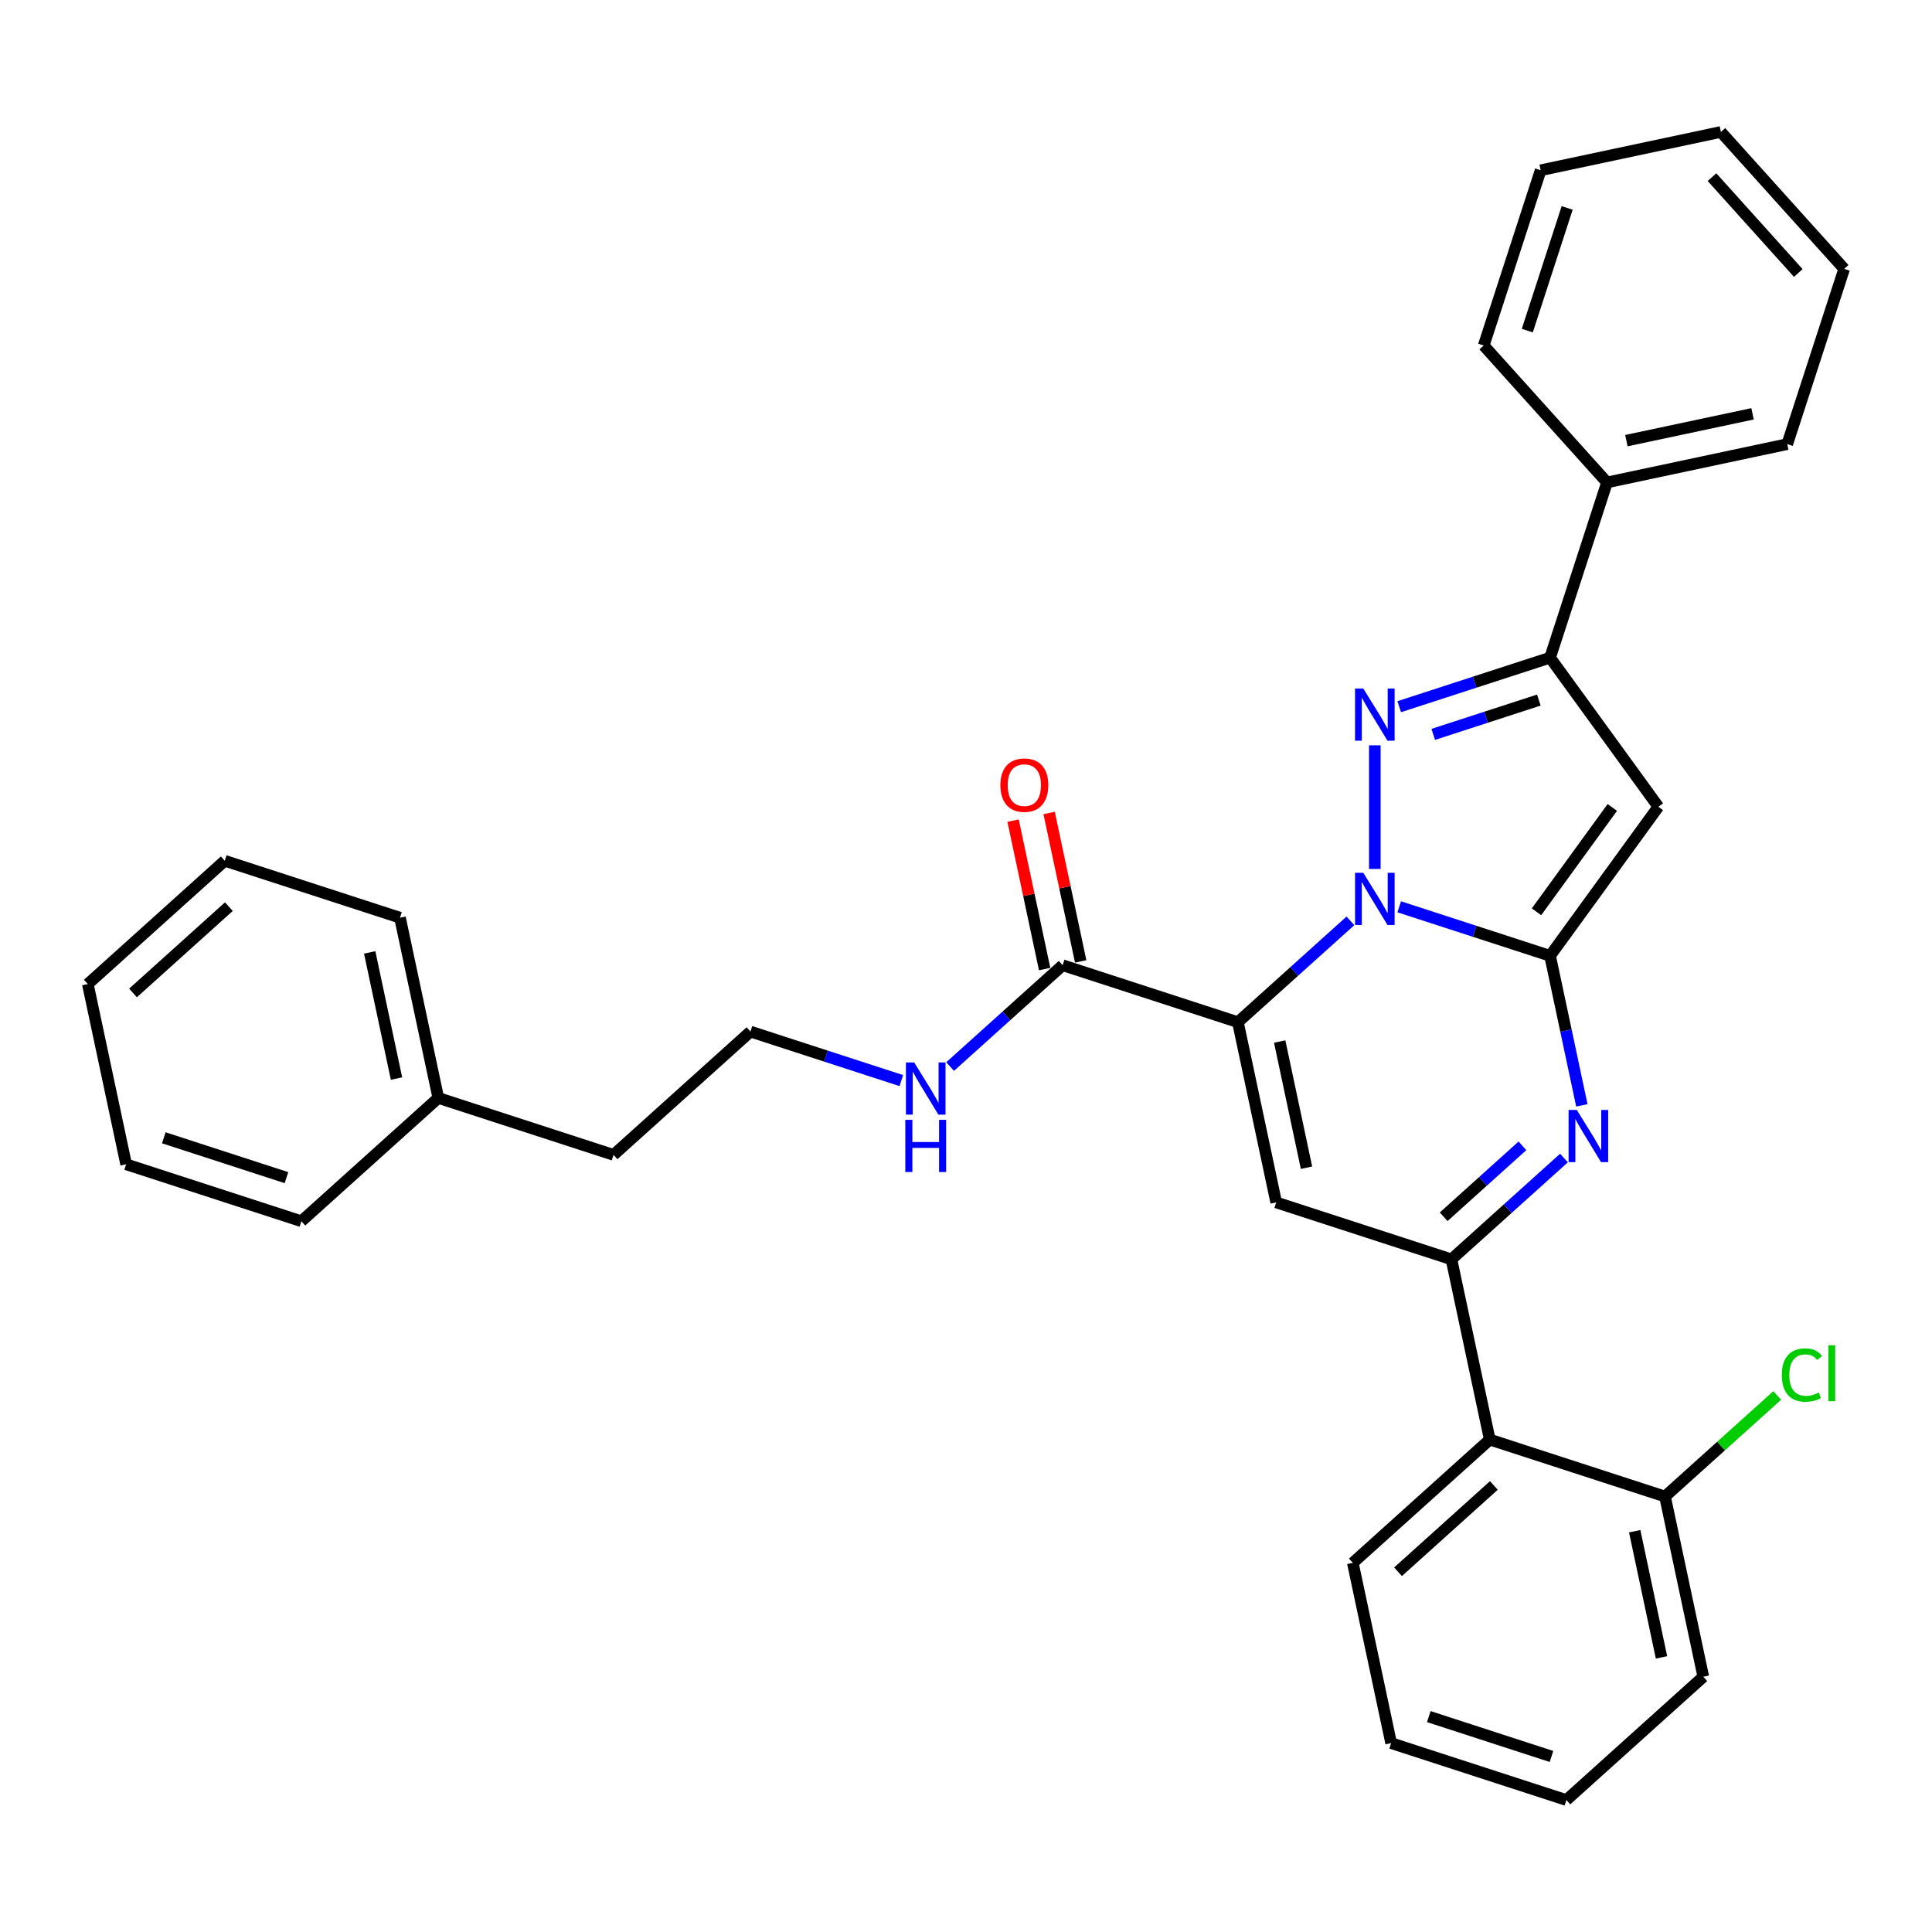 <?xml version='1.0' encoding='iso-8859-1'?>
<svg version='1.1' baseProfile='full'
              xmlns='http://www.w3.org/2000/svg'
                      xmlns:rdkit='http://www.rdkit.org/xml'
                      xmlns:xlink='http://www.w3.org/1999/xlink'
                  xml:space='preserve'
width='1000px' height='1000px' viewBox='0 0 1000 1000'>
<!-- END OF HEADER -->
<rect style='opacity:1.0;fill:#FFFFFF;stroke:none' width='1000' height='1000' x='0' y='0'> </rect>
<path class='bond-0' d='M 226.865,568.293 L 317.57,597.765' style='fill:none;fill-rule:evenodd;stroke:#000000;stroke-width:6px;stroke-linecap:butt;stroke-linejoin:miter;stroke-opacity:1' />
<path class='bond-1' d='M 226.865,568.293 L 207.036,475.004' style='fill:none;fill-rule:evenodd;stroke:#000000;stroke-width:6px;stroke-linecap:butt;stroke-linejoin:miter;stroke-opacity:1' />
<path class='bond-1' d='M 205.233,558.266 L 191.352,492.964' style='fill:none;fill-rule:evenodd;stroke:#000000;stroke-width:6px;stroke-linecap:butt;stroke-linejoin:miter;stroke-opacity:1' />
<path class='bond-2' d='M 226.865,568.293 L 155.989,632.11' style='fill:none;fill-rule:evenodd;stroke:#000000;stroke-width:6px;stroke-linecap:butt;stroke-linejoin:miter;stroke-opacity:1' />
<path class='bond-3' d='M 550.027,499.603 L 520.902,525.827' style='fill:none;fill-rule:evenodd;stroke:#000000;stroke-width:6px;stroke-linecap:butt;stroke-linejoin:miter;stroke-opacity:1' />
<path class='bond-3' d='M 520.902,525.827 L 491.778,552.05' style='fill:none;fill-rule:evenodd;stroke:#0000FF;stroke-width:6px;stroke-linecap:butt;stroke-linejoin:miter;stroke-opacity:1' />
<path class='bond-4' d='M 559.356,497.62 L 551.191,459.206' style='fill:none;fill-rule:evenodd;stroke:#000000;stroke-width:6px;stroke-linecap:butt;stroke-linejoin:miter;stroke-opacity:1' />
<path class='bond-4' d='M 551.191,459.206 L 543.025,420.793' style='fill:none;fill-rule:evenodd;stroke:#FF0000;stroke-width:6px;stroke-linecap:butt;stroke-linejoin:miter;stroke-opacity:1' />
<path class='bond-4' d='M 540.698,501.586 L 532.533,463.172' style='fill:none;fill-rule:evenodd;stroke:#000000;stroke-width:6px;stroke-linecap:butt;stroke-linejoin:miter;stroke-opacity:1' />
<path class='bond-4' d='M 532.533,463.172 L 524.368,424.758' style='fill:none;fill-rule:evenodd;stroke:#FF0000;stroke-width:6px;stroke-linecap:butt;stroke-linejoin:miter;stroke-opacity:1' />
<path class='bond-5' d='M 550.027,499.603 L 640.732,529.075' style='fill:none;fill-rule:evenodd;stroke:#000000;stroke-width:6px;stroke-linecap:butt;stroke-linejoin:miter;stroke-opacity:1' />
<path class='bond-6' d='M 466.523,559.317 L 427.485,546.633' style='fill:none;fill-rule:evenodd;stroke:#0000FF;stroke-width:6px;stroke-linecap:butt;stroke-linejoin:miter;stroke-opacity:1' />
<path class='bond-6' d='M 427.485,546.633 L 388.446,533.948' style='fill:none;fill-rule:evenodd;stroke:#000000;stroke-width:6px;stroke-linecap:butt;stroke-linejoin:miter;stroke-opacity:1' />
<path class='bond-7' d='M 388.446,533.948 L 317.57,597.765' style='fill:none;fill-rule:evenodd;stroke:#000000;stroke-width:6px;stroke-linecap:butt;stroke-linejoin:miter;stroke-opacity:1' />
<path class='bond-8' d='M 858.372,417.571 L 802.313,340.413' style='fill:none;fill-rule:evenodd;stroke:#000000;stroke-width:6px;stroke-linecap:butt;stroke-linejoin:miter;stroke-opacity:1' />
<path class='bond-9' d='M 858.372,417.571 L 802.313,494.73' style='fill:none;fill-rule:evenodd;stroke:#000000;stroke-width:6px;stroke-linecap:butt;stroke-linejoin:miter;stroke-opacity:1' />
<path class='bond-9' d='M 834.531,417.933 L 795.29,471.944' style='fill:none;fill-rule:evenodd;stroke:#000000;stroke-width:6px;stroke-linecap:butt;stroke-linejoin:miter;stroke-opacity:1' />
<path class='bond-10' d='M 802.313,340.413 L 831.785,249.708' style='fill:none;fill-rule:evenodd;stroke:#000000;stroke-width:6px;stroke-linecap:butt;stroke-linejoin:miter;stroke-opacity:1' />
<path class='bond-11' d='M 802.313,340.413 L 763.274,353.098' style='fill:none;fill-rule:evenodd;stroke:#000000;stroke-width:6px;stroke-linecap:butt;stroke-linejoin:miter;stroke-opacity:1' />
<path class='bond-11' d='M 763.274,353.098 L 724.235,365.782' style='fill:none;fill-rule:evenodd;stroke:#0000FF;stroke-width:6px;stroke-linecap:butt;stroke-linejoin:miter;stroke-opacity:1' />
<path class='bond-11' d='M 796.496,362.359 L 769.168,371.239' style='fill:none;fill-rule:evenodd;stroke:#000000;stroke-width:6px;stroke-linecap:butt;stroke-linejoin:miter;stroke-opacity:1' />
<path class='bond-11' d='M 769.168,371.239 L 741.841,380.118' style='fill:none;fill-rule:evenodd;stroke:#0000FF;stroke-width:6px;stroke-linecap:butt;stroke-linejoin:miter;stroke-opacity:1' />
<path class='bond-12' d='M 711.608,385.774 L 711.608,449.766' style='fill:none;fill-rule:evenodd;stroke:#0000FF;stroke-width:6px;stroke-linecap:butt;stroke-linejoin:miter;stroke-opacity:1' />
<path class='bond-13' d='M 802.313,494.73 L 763.274,482.045' style='fill:none;fill-rule:evenodd;stroke:#000000;stroke-width:6px;stroke-linecap:butt;stroke-linejoin:miter;stroke-opacity:1' />
<path class='bond-13' d='M 763.274,482.045 L 724.235,469.361' style='fill:none;fill-rule:evenodd;stroke:#0000FF;stroke-width:6px;stroke-linecap:butt;stroke-linejoin:miter;stroke-opacity:1' />
<path class='bond-14' d='M 802.313,494.73 L 810.539,533.43' style='fill:none;fill-rule:evenodd;stroke:#000000;stroke-width:6px;stroke-linecap:butt;stroke-linejoin:miter;stroke-opacity:1' />
<path class='bond-14' d='M 810.539,533.43 L 818.765,572.13' style='fill:none;fill-rule:evenodd;stroke:#0000FF;stroke-width:6px;stroke-linecap:butt;stroke-linejoin:miter;stroke-opacity:1' />
<path class='bond-15' d='M 698.98,476.628 L 669.856,502.851' style='fill:none;fill-rule:evenodd;stroke:#0000FF;stroke-width:6px;stroke-linecap:butt;stroke-linejoin:miter;stroke-opacity:1' />
<path class='bond-15' d='M 669.856,502.851 L 640.732,529.075' style='fill:none;fill-rule:evenodd;stroke:#000000;stroke-width:6px;stroke-linecap:butt;stroke-linejoin:miter;stroke-opacity:1' />
<path class='bond-16' d='M 640.732,529.075 L 660.561,622.364' style='fill:none;fill-rule:evenodd;stroke:#000000;stroke-width:6px;stroke-linecap:butt;stroke-linejoin:miter;stroke-opacity:1' />
<path class='bond-16' d='M 662.364,539.102 L 676.244,604.405' style='fill:none;fill-rule:evenodd;stroke:#000000;stroke-width:6px;stroke-linecap:butt;stroke-linejoin:miter;stroke-opacity:1' />
<path class='bond-17' d='M 660.561,622.364 L 751.266,651.836' style='fill:none;fill-rule:evenodd;stroke:#000000;stroke-width:6px;stroke-linecap:butt;stroke-linejoin:miter;stroke-opacity:1' />
<path class='bond-18' d='M 751.266,651.836 L 771.095,745.124' style='fill:none;fill-rule:evenodd;stroke:#000000;stroke-width:6px;stroke-linecap:butt;stroke-linejoin:miter;stroke-opacity:1' />
<path class='bond-19' d='M 751.266,651.836 L 780.39,625.612' style='fill:none;fill-rule:evenodd;stroke:#000000;stroke-width:6px;stroke-linecap:butt;stroke-linejoin:miter;stroke-opacity:1' />
<path class='bond-19' d='M 780.39,625.612 L 809.515,599.388' style='fill:none;fill-rule:evenodd;stroke:#0000FF;stroke-width:6px;stroke-linecap:butt;stroke-linejoin:miter;stroke-opacity:1' />
<path class='bond-19' d='M 747.24,629.793 L 767.627,611.437' style='fill:none;fill-rule:evenodd;stroke:#000000;stroke-width:6px;stroke-linecap:butt;stroke-linejoin:miter;stroke-opacity:1' />
<path class='bond-19' d='M 767.627,611.437 L 788.014,593.08' style='fill:none;fill-rule:evenodd;stroke:#0000FF;stroke-width:6px;stroke-linecap:butt;stroke-linejoin:miter;stroke-opacity:1' />
<path class='bond-20' d='M 771.095,745.124 L 700.219,808.941' style='fill:none;fill-rule:evenodd;stroke:#000000;stroke-width:6px;stroke-linecap:butt;stroke-linejoin:miter;stroke-opacity:1' />
<path class='bond-20' d='M 773.227,768.872 L 723.614,813.544' style='fill:none;fill-rule:evenodd;stroke:#000000;stroke-width:6px;stroke-linecap:butt;stroke-linejoin:miter;stroke-opacity:1' />
<path class='bond-21' d='M 771.095,745.124 L 861.8,774.596' style='fill:none;fill-rule:evenodd;stroke:#000000;stroke-width:6px;stroke-linecap:butt;stroke-linejoin:miter;stroke-opacity:1' />
<path class='bond-22' d='M 700.219,808.941 L 720.048,902.23' style='fill:none;fill-rule:evenodd;stroke:#000000;stroke-width:6px;stroke-linecap:butt;stroke-linejoin:miter;stroke-opacity:1' />
<path class='bond-23' d='M 861.8,774.596 L 881.629,867.885' style='fill:none;fill-rule:evenodd;stroke:#000000;stroke-width:6px;stroke-linecap:butt;stroke-linejoin:miter;stroke-opacity:1' />
<path class='bond-23' d='M 846.117,792.556 L 859.997,857.858' style='fill:none;fill-rule:evenodd;stroke:#000000;stroke-width:6px;stroke-linecap:butt;stroke-linejoin:miter;stroke-opacity:1' />
<path class='bond-24' d='M 861.8,774.596 L 890.839,748.45' style='fill:none;fill-rule:evenodd;stroke:#000000;stroke-width:6px;stroke-linecap:butt;stroke-linejoin:miter;stroke-opacity:1' />
<path class='bond-24' d='M 890.839,748.45 L 919.877,722.304' style='fill:none;fill-rule:evenodd;stroke:#00CC00;stroke-width:6px;stroke-linecap:butt;stroke-linejoin:miter;stroke-opacity:1' />
<path class='bond-25' d='M 720.048,902.23 L 810.754,931.702' style='fill:none;fill-rule:evenodd;stroke:#000000;stroke-width:6px;stroke-linecap:butt;stroke-linejoin:miter;stroke-opacity:1' />
<path class='bond-25' d='M 739.549,888.51 L 803.042,909.14' style='fill:none;fill-rule:evenodd;stroke:#000000;stroke-width:6px;stroke-linecap:butt;stroke-linejoin:miter;stroke-opacity:1' />
<path class='bond-26' d='M 831.785,249.708 L 925.074,229.879' style='fill:none;fill-rule:evenodd;stroke:#000000;stroke-width:6px;stroke-linecap:butt;stroke-linejoin:miter;stroke-opacity:1' />
<path class='bond-26' d='M 841.812,228.076 L 907.114,214.195' style='fill:none;fill-rule:evenodd;stroke:#000000;stroke-width:6px;stroke-linecap:butt;stroke-linejoin:miter;stroke-opacity:1' />
<path class='bond-27' d='M 831.785,249.708 L 767.968,178.832' style='fill:none;fill-rule:evenodd;stroke:#000000;stroke-width:6px;stroke-linecap:butt;stroke-linejoin:miter;stroke-opacity:1' />
<path class='bond-28' d='M 925.074,229.879 L 954.545,139.174' style='fill:none;fill-rule:evenodd;stroke:#000000;stroke-width:6px;stroke-linecap:butt;stroke-linejoin:miter;stroke-opacity:1' />
<path class='bond-29' d='M 767.968,178.832 L 797.44,88.127' style='fill:none;fill-rule:evenodd;stroke:#000000;stroke-width:6px;stroke-linecap:butt;stroke-linejoin:miter;stroke-opacity:1' />
<path class='bond-29' d='M 790.53,171.121 L 811.16,107.627' style='fill:none;fill-rule:evenodd;stroke:#000000;stroke-width:6px;stroke-linecap:butt;stroke-linejoin:miter;stroke-opacity:1' />
<path class='bond-30' d='M 954.545,139.174 L 890.728,68.298' style='fill:none;fill-rule:evenodd;stroke:#000000;stroke-width:6px;stroke-linecap:butt;stroke-linejoin:miter;stroke-opacity:1' />
<path class='bond-30' d='M 930.798,141.306 L 886.126,91.693' style='fill:none;fill-rule:evenodd;stroke:#000000;stroke-width:6px;stroke-linecap:butt;stroke-linejoin:miter;stroke-opacity:1' />
<path class='bond-31' d='M 797.44,88.127 L 890.728,68.298' style='fill:none;fill-rule:evenodd;stroke:#000000;stroke-width:6px;stroke-linecap:butt;stroke-linejoin:miter;stroke-opacity:1' />
<path class='bond-32' d='M 881.629,867.885 L 810.754,931.702' style='fill:none;fill-rule:evenodd;stroke:#000000;stroke-width:6px;stroke-linecap:butt;stroke-linejoin:miter;stroke-opacity:1' />
<path class='bond-33' d='M 207.036,475.004 L 116.33,445.533' style='fill:none;fill-rule:evenodd;stroke:#000000;stroke-width:6px;stroke-linecap:butt;stroke-linejoin:miter;stroke-opacity:1' />
<path class='bond-34' d='M 155.989,632.11 L 65.284,602.638' style='fill:none;fill-rule:evenodd;stroke:#000000;stroke-width:6px;stroke-linecap:butt;stroke-linejoin:miter;stroke-opacity:1' />
<path class='bond-34' d='M 148.277,609.548 L 84.784,588.918' style='fill:none;fill-rule:evenodd;stroke:#000000;stroke-width:6px;stroke-linecap:butt;stroke-linejoin:miter;stroke-opacity:1' />
<path class='bond-35' d='M 116.33,445.533 L 45.455,509.35' style='fill:none;fill-rule:evenodd;stroke:#000000;stroke-width:6px;stroke-linecap:butt;stroke-linejoin:miter;stroke-opacity:1' />
<path class='bond-35' d='M 118.462,469.28 L 68.849,513.952' style='fill:none;fill-rule:evenodd;stroke:#000000;stroke-width:6px;stroke-linecap:butt;stroke-linejoin:miter;stroke-opacity:1' />
<path class='bond-36' d='M 65.284,602.638 L 45.455,509.35' style='fill:none;fill-rule:evenodd;stroke:#000000;stroke-width:6px;stroke-linecap:butt;stroke-linejoin:miter;stroke-opacity:1' />
<path  class='atom-2' d='M 473.18 549.915
L 482.031 564.221
Q 482.909 565.633, 484.32 568.189
Q 485.732 570.745, 485.808 570.897
L 485.808 549.915
L 489.394 549.915
L 489.394 576.925
L 485.693 576.925
L 476.194 561.284
Q 475.088 559.453, 473.905 557.354
Q 472.761 555.256, 472.417 554.608
L 472.417 576.925
L 468.908 576.925
L 468.908 549.915
L 473.18 549.915
' fill='#0000FF'/>
<path  class='atom-2' d='M 468.584 579.626
L 472.246 579.626
L 472.246 591.109
L 486.056 591.109
L 486.056 579.626
L 489.718 579.626
L 489.718 606.635
L 486.056 606.635
L 486.056 594.161
L 472.246 594.161
L 472.246 606.635
L 468.584 606.635
L 468.584 579.626
' fill='#0000FF'/>
<path  class='atom-3' d='M 517.799 406.39
Q 517.799 399.905, 521.004 396.281
Q 524.208 392.657, 530.198 392.657
Q 536.187 392.657, 539.392 396.281
Q 542.596 399.905, 542.596 406.39
Q 542.596 412.952, 539.353 416.691
Q 536.111 420.391, 530.198 420.391
Q 524.246 420.391, 521.004 416.691
Q 517.799 412.99, 517.799 406.39
M 530.198 417.339
Q 534.318 417.339, 536.53 414.593
Q 538.781 411.808, 538.781 406.39
Q 538.781 401.088, 536.53 398.417
Q 534.318 395.709, 530.198 395.709
Q 526.077 395.709, 523.827 398.379
Q 521.614 401.05, 521.614 406.39
Q 521.614 411.846, 523.827 414.593
Q 526.077 417.339, 530.198 417.339
' fill='#FF0000'/>
<path  class='atom-7' d='M 705.637 356.38
L 714.488 370.686
Q 715.365 372.098, 716.777 374.654
Q 718.189 377.21, 718.265 377.362
L 718.265 356.38
L 721.851 356.38
L 721.851 383.39
L 718.15 383.39
L 708.651 367.749
Q 707.545 365.917, 706.362 363.819
Q 705.218 361.721, 704.874 361.073
L 704.874 383.39
L 701.365 383.39
L 701.365 356.38
L 705.637 356.38
' fill='#0000FF'/>
<path  class='atom-9' d='M 705.637 451.753
L 714.488 466.059
Q 715.365 467.471, 716.777 470.027
Q 718.189 472.583, 718.265 472.735
L 718.265 451.753
L 721.851 451.753
L 721.851 478.763
L 718.15 478.763
L 708.651 463.122
Q 707.545 461.29, 706.362 459.192
Q 705.218 457.094, 704.874 456.445
L 704.874 478.763
L 701.365 478.763
L 701.365 451.753
L 705.637 451.753
' fill='#0000FF'/>
<path  class='atom-13' d='M 816.172 574.514
L 825.022 588.82
Q 825.9 590.231, 827.311 592.787
Q 828.723 595.343, 828.799 595.496
L 828.799 574.514
L 832.385 574.514
L 832.385 601.523
L 828.685 601.523
L 819.185 585.882
Q 818.079 584.051, 816.897 581.953
Q 815.752 579.855, 815.409 579.206
L 815.409 601.523
L 811.899 601.523
L 811.899 574.514
L 816.172 574.514
' fill='#0000FF'/>
<path  class='atom-26' d='M 922.262 711.714
Q 922.262 705, 925.39 701.49
Q 928.556 697.942, 934.546 697.942
Q 940.115 697.942, 943.091 701.872
L 940.573 703.932
Q 938.399 701.07, 934.546 701.07
Q 930.464 701.07, 928.289 703.817
Q 926.153 706.526, 926.153 711.714
Q 926.153 717.055, 928.365 719.802
Q 930.616 722.548, 934.965 722.548
Q 937.941 722.548, 941.412 720.755
L 942.481 723.617
Q 941.069 724.532, 938.933 725.066
Q 936.796 725.6, 934.431 725.6
Q 928.556 725.6, 925.39 722.014
Q 922.262 718.428, 922.262 711.714
' fill='#00CC00'/>
<path  class='atom-26' d='M 946.372 696.302
L 949.882 696.302
L 949.882 725.257
L 946.372 725.257
L 946.372 696.302
' fill='#00CC00'/>
</svg>

